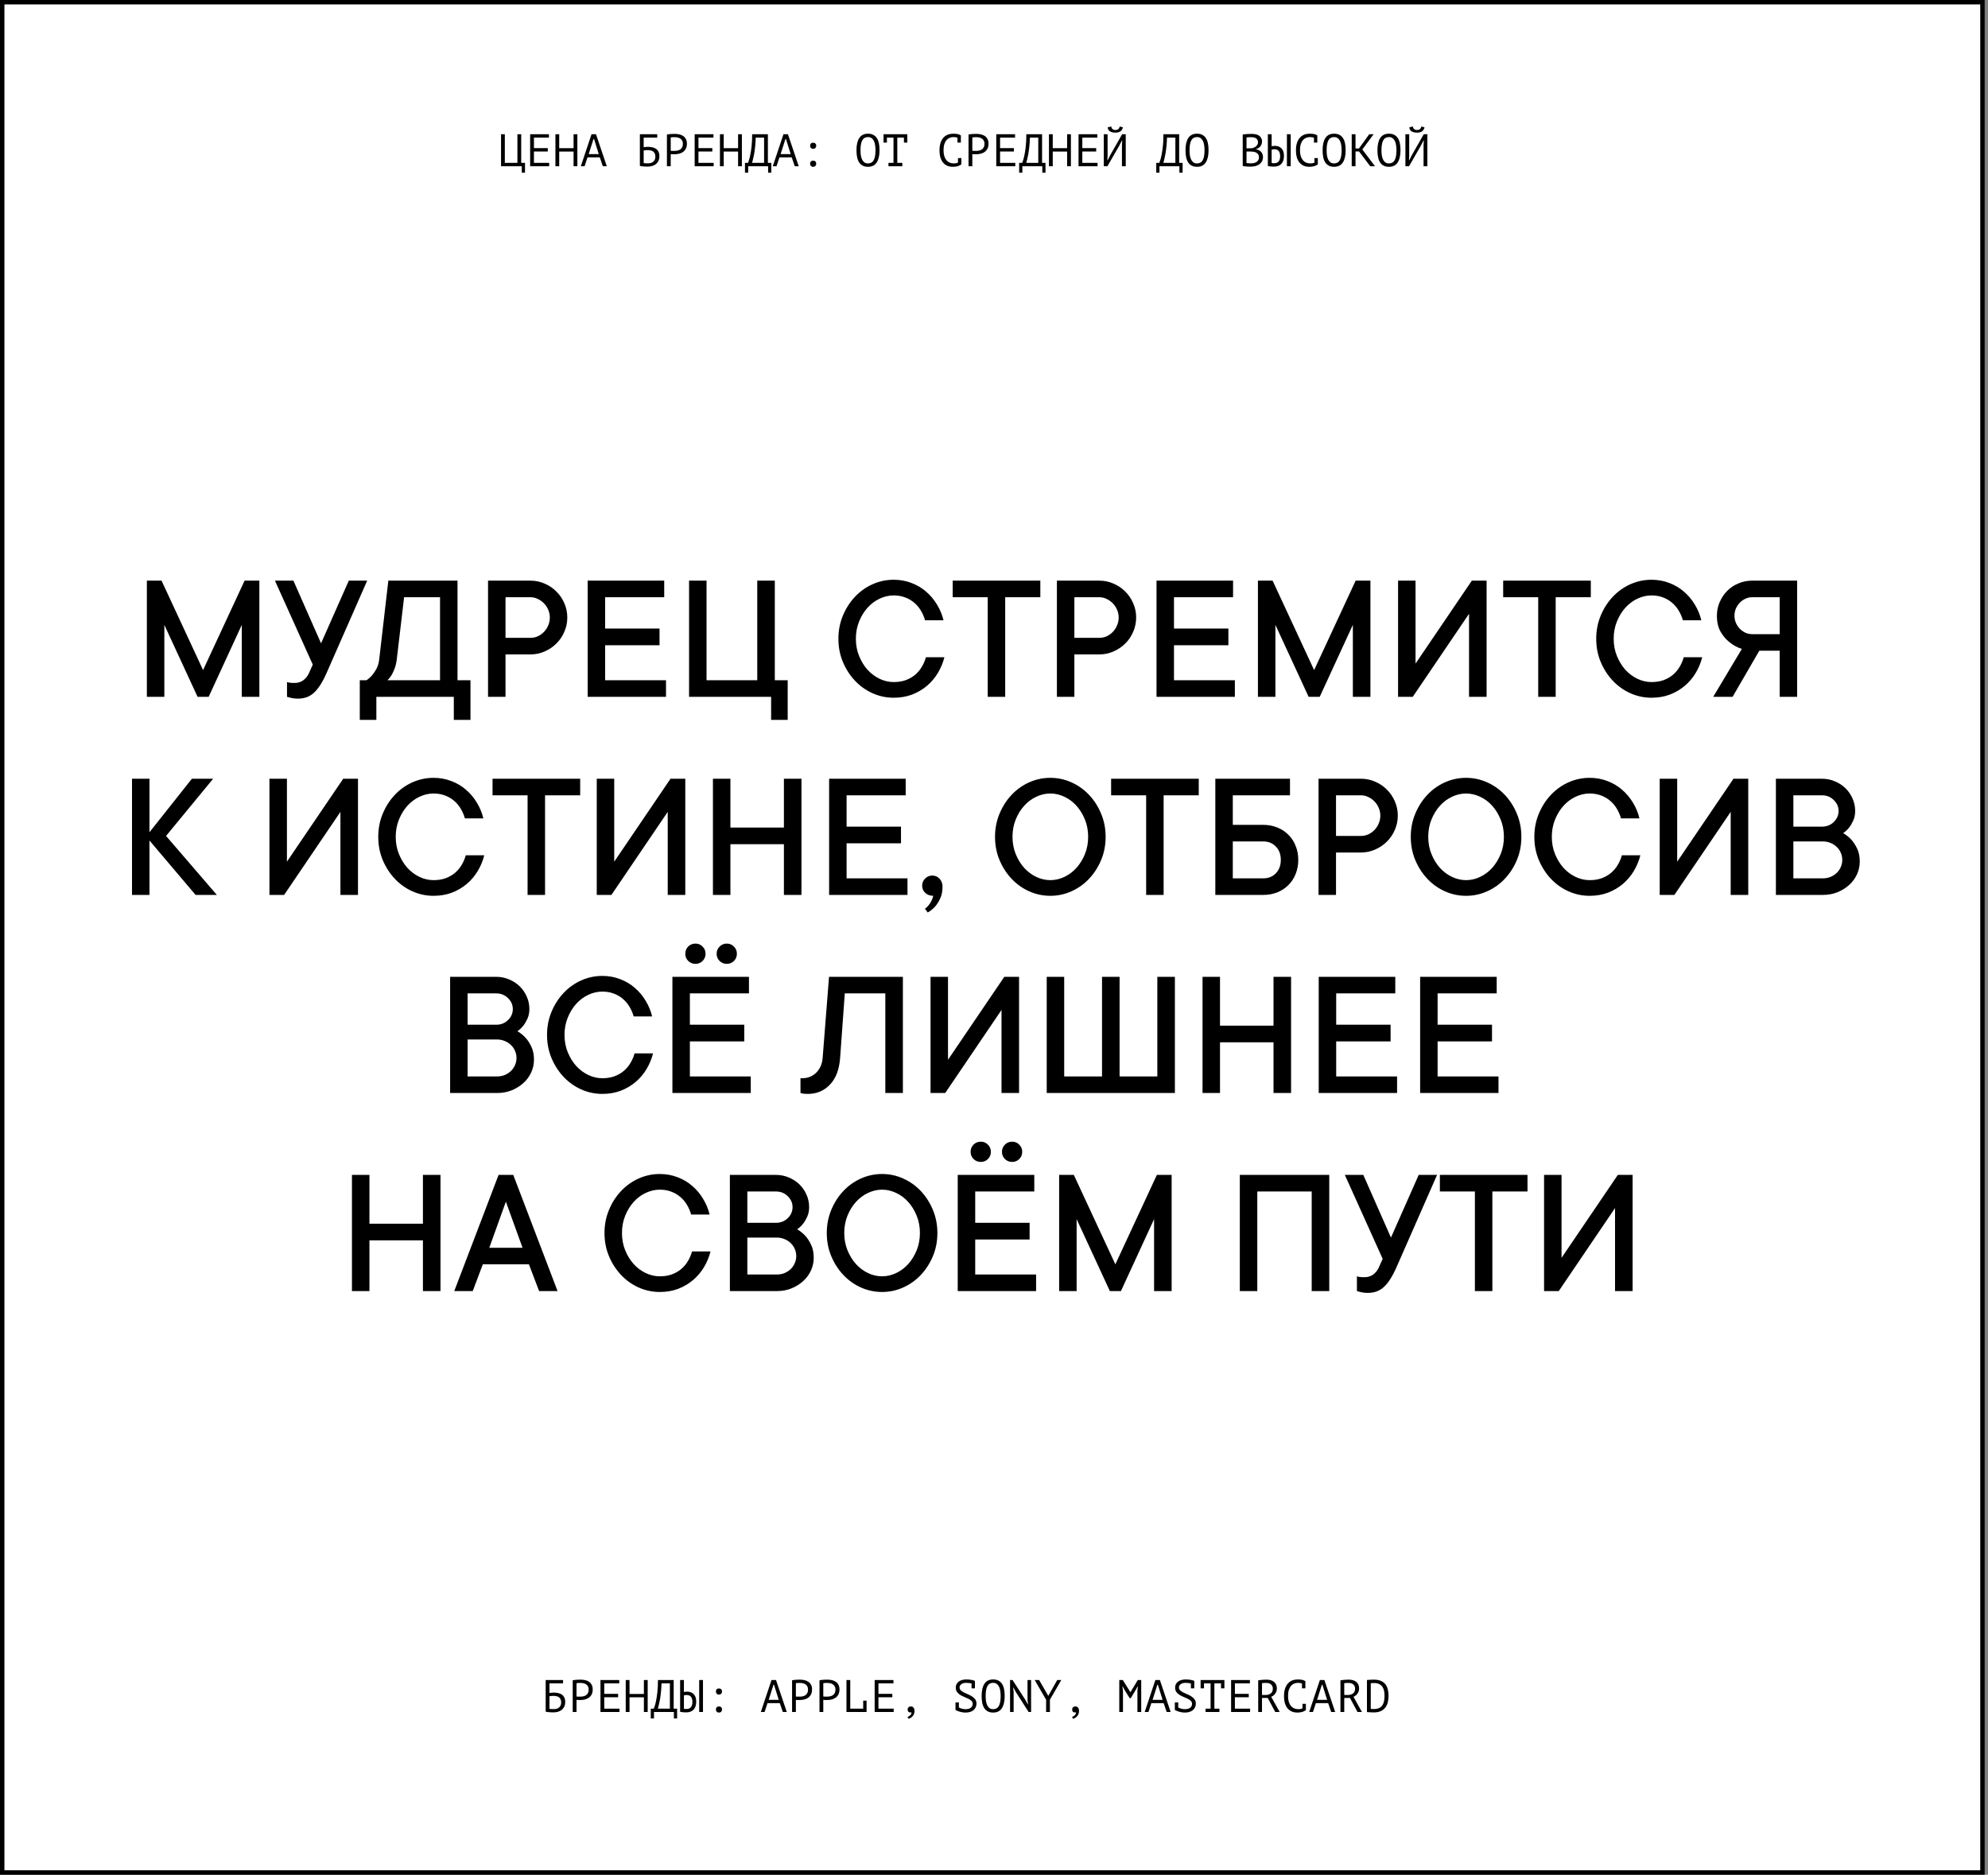 <?xml version="1.0" encoding="UTF-8"?> <svg xmlns="http://www.w3.org/2000/svg" width="562" height="530" viewBox="0 0 562 530" fill="none"><rect x="0" y="0" width="562" height="530" fill="#808080" stroke="none"/><rect x="0.625" y="0.625" width="559.809" height="528.75" fill="white" stroke="black" stroke-width="1.25"></rect><path d="M73.321 164.155V197H68.356V176.656L58.986 197H55.854L46.459 176.656V197H41.52V164.155H45.67L57.407 189.438L69.145 164.155H73.321ZM103.798 164.155L92.341 190.227C91.186 192.841 89.998 194.708 88.776 195.829C87.571 196.949 86.06 197.509 84.244 197.509C83.446 197.509 82.742 197.424 82.13 197.255C81.791 197.187 81.46 197.102 81.138 197V192.824C81.307 192.892 81.511 192.943 81.749 192.977C81.918 193.011 82.13 193.037 82.385 193.053C82.657 193.07 82.937 193.079 83.225 193.079C84.261 193.079 85.126 192.807 85.822 192.264C86.518 191.704 87.036 191.025 87.376 190.227L88.419 187.885L77.726 164.155H82.945L90.762 181.876L98.604 164.155H103.798ZM133.002 192.315V203.518H128.292V197H106.395V203.518H101.71V192.315H103.594C104.189 191.925 104.723 191.449 105.198 190.889C105.623 190.397 106.022 189.811 106.395 189.132C106.786 188.436 107.049 187.579 107.184 186.561L109.782 164.155H129.336V192.315H133.002ZM124.396 168.84H114.237L112.149 186.561C112.014 187.562 111.801 188.42 111.513 189.132C111.241 189.828 110.961 190.414 110.673 190.889C110.333 191.449 109.951 191.925 109.527 192.315H124.396V168.84ZM149.96 164.155C151.385 164.155 152.726 164.435 153.982 164.995C155.256 165.538 156.359 166.285 157.292 167.236C158.243 168.169 158.99 169.273 159.533 170.546C160.093 171.802 160.373 173.143 160.373 174.569C160.373 175.994 160.093 177.344 159.533 178.617C158.99 179.89 158.243 180.993 157.292 181.927C156.359 182.86 155.256 183.607 153.982 184.167C152.726 184.728 151.385 185.008 149.96 185.008H142.907V197H137.967V164.155H149.96ZM149.96 180.323C150.689 180.323 151.377 180.179 152.022 179.89C152.684 179.584 153.27 179.169 153.779 178.642C154.288 178.116 154.687 177.505 154.975 176.809C155.281 176.113 155.434 175.366 155.434 174.569C155.434 173.805 155.281 173.075 154.975 172.379C154.687 171.683 154.288 171.08 153.779 170.571C153.27 170.045 152.684 169.629 152.022 169.323C151.377 169.001 150.689 168.84 149.96 168.84H142.907V180.323H149.96ZM188.279 192.315V197H166.128V164.155H187.77V168.84H171.067V177.7H186.446V182.411H171.067V192.315H188.279ZM222.677 192.315V203.518H217.992V197H194.797V164.155H199.737V192.315H214.071V164.155H219.036V192.315H222.677ZM241.951 180.577C241.951 182.343 242.257 183.972 242.868 185.466C243.479 186.96 244.277 188.258 245.261 189.362C246.263 190.448 247.4 191.297 248.673 191.908C249.963 192.519 251.287 192.824 252.645 192.824C253.901 192.824 255.03 192.646 256.032 192.29C257.05 191.916 257.941 191.407 258.705 190.762C259.469 190.117 260.097 189.37 260.589 188.521C261.098 187.673 261.489 186.765 261.76 185.797H266.98C266.59 187.359 265.979 188.835 265.147 190.227C264.315 191.619 263.28 192.841 262.041 193.894C260.818 194.929 259.418 195.752 257.839 196.363C256.261 196.958 254.529 197.255 252.645 197.255C250.557 197.255 248.563 196.83 246.662 195.982C244.778 195.133 243.123 193.953 241.697 192.442C240.271 190.932 239.134 189.166 238.285 187.146C237.436 185.127 237.012 182.937 237.012 180.577C237.012 178.252 237.436 176.071 238.285 174.034C239.134 171.997 240.271 170.223 241.697 168.712C243.123 167.202 244.778 166.022 246.662 165.173C248.563 164.325 250.557 163.9 252.645 163.9C254.445 163.9 256.125 164.206 257.687 164.817C259.265 165.411 260.649 166.234 261.837 167.287C263.042 168.322 264.06 169.536 264.892 170.928C265.741 172.319 266.352 173.796 266.725 175.358H261.506C261.234 174.39 260.844 173.482 260.335 172.633C259.825 171.768 259.197 171.021 258.45 170.393C257.704 169.748 256.846 169.247 255.879 168.891C254.911 168.517 253.833 168.33 252.645 168.33C251.287 168.33 249.963 168.636 248.673 169.247C247.4 169.841 246.263 170.69 245.261 171.793C244.277 172.88 243.479 174.178 242.868 175.689C242.257 177.183 241.951 178.812 241.951 180.577ZM269.322 164.155H294.096V168.84H284.166V197H279.227V168.84H269.322V164.155ZM310.774 164.155C312.199 164.155 313.54 164.435 314.796 164.995C316.07 165.538 317.173 166.285 318.106 167.236C319.057 168.169 319.804 169.273 320.347 170.546C320.907 171.802 321.187 173.143 321.187 174.569C321.187 175.994 320.907 177.344 320.347 178.617C319.804 179.89 319.057 180.993 318.106 181.927C317.173 182.86 316.07 183.607 314.796 184.167C313.54 184.728 312.199 185.008 310.774 185.008H303.721V197H298.781V164.155H310.774ZM310.774 180.323C311.503 180.323 312.191 180.179 312.836 179.89C313.498 179.584 314.084 179.169 314.593 178.642C315.102 178.116 315.501 177.505 315.789 176.809C316.095 176.113 316.248 175.366 316.248 174.569C316.248 173.805 316.095 173.075 315.789 172.379C315.501 171.683 315.102 171.08 314.593 170.571C314.084 170.045 313.498 169.629 312.836 169.323C312.191 169.001 311.503 168.84 310.774 168.84H303.721V180.323H310.774ZM349.093 192.315V197H326.942V164.155H348.584V168.84H331.881V177.7H347.26V182.411H331.881V192.315H349.093ZM387.412 164.155V197H382.447V176.656L373.078 197H369.946L360.551 176.656V197H355.611V164.155H359.761L371.499 189.438L383.237 164.155H387.412ZM415.292 197V173.525L399.379 197H395.229V164.155H400.168V187.605L416.082 164.155H420.257V197H415.292ZM424.942 164.155H449.716V168.84H439.786V197H434.847V168.84H424.942V164.155ZM456.183 180.577C456.183 182.343 456.489 183.972 457.1 185.466C457.711 186.96 458.509 188.258 459.493 189.362C460.495 190.448 461.632 191.297 462.905 191.908C464.195 192.519 465.519 192.824 466.877 192.824C468.133 192.824 469.262 192.646 470.264 192.29C471.282 191.916 472.173 191.407 472.937 190.762C473.701 190.117 474.329 189.37 474.821 188.521C475.33 187.673 475.721 186.765 475.992 185.797H481.212C480.822 187.359 480.21 188.835 479.379 190.227C478.547 191.619 477.512 192.841 476.272 193.894C475.05 194.929 473.65 195.752 472.071 196.363C470.493 196.958 468.761 197.255 466.877 197.255C464.789 197.255 462.795 196.83 460.894 195.982C459.01 195.133 457.355 193.953 455.929 192.442C454.503 190.932 453.366 189.166 452.517 187.146C451.668 185.127 451.244 182.937 451.244 180.577C451.244 178.252 451.668 176.071 452.517 174.034C453.366 171.997 454.503 170.223 455.929 168.712C457.355 167.202 459.01 166.022 460.894 165.173C462.795 164.325 464.789 163.9 466.877 163.9C468.676 163.9 470.357 164.206 471.919 164.817C473.497 165.411 474.881 166.234 476.069 167.287C477.274 168.322 478.292 169.536 479.124 170.928C479.973 172.319 480.584 173.796 480.957 175.358H475.738C475.466 174.39 475.076 173.482 474.567 172.633C474.057 171.768 473.429 171.021 472.682 170.393C471.936 169.748 471.078 169.247 470.111 168.891C469.143 168.517 468.065 168.33 466.877 168.33C465.519 168.33 464.195 168.636 462.905 169.247C461.632 169.841 460.495 170.69 459.493 171.793C458.509 172.88 457.711 174.178 457.1 175.689C456.489 177.183 456.183 178.812 456.183 180.577ZM489.792 197H484.318L492.415 183.455C491.091 183.03 489.911 182.385 488.876 181.519C487.976 180.824 487.161 179.864 486.432 178.642C485.719 177.42 485.362 175.893 485.362 174.059C485.362 172.701 485.625 171.42 486.151 170.215C486.678 168.992 487.382 167.94 488.265 167.057C489.147 166.158 490.2 165.453 491.422 164.944C492.644 164.418 493.934 164.155 495.292 164.155H508.048V197H503.109V183.964H497.354L489.792 197ZM503.109 168.84H495.292C494.63 168.84 494.002 168.984 493.408 169.273C492.814 169.544 492.288 169.918 491.829 170.393C491.388 170.851 491.023 171.394 490.735 172.022C490.463 172.65 490.327 173.329 490.327 174.059C490.327 174.789 490.463 175.468 490.735 176.096C491.023 176.724 491.388 177.276 491.829 177.751C492.288 178.21 492.814 178.583 493.408 178.872C494.002 179.143 494.63 179.279 495.292 179.279H503.109V168.84ZM55.294 253L42.258 237.621V253H37.319V220.155H42.258V235.279L54.25 220.155H60.259L46.943 236.323L61.303 253H55.294ZM96.236 253V229.525L80.323 253H76.172V220.155H81.112V243.605L97.025 220.155H101.201V253H96.236ZM111.869 236.577C111.869 238.343 112.175 239.972 112.786 241.466C113.397 242.96 114.195 244.258 115.179 245.362C116.181 246.448 117.318 247.297 118.591 247.908C119.881 248.519 121.205 248.824 122.563 248.824C123.819 248.824 124.948 248.646 125.949 248.29C126.968 247.916 127.859 247.407 128.623 246.762C129.387 246.117 130.015 245.37 130.507 244.521C131.016 243.673 131.407 242.765 131.678 241.797H136.898C136.507 243.359 135.896 244.835 135.065 246.227C134.233 247.619 133.197 248.841 131.958 249.894C130.736 250.929 129.336 251.752 127.757 252.363C126.179 252.958 124.447 253.255 122.563 253.255C120.475 253.255 118.481 252.83 116.58 251.982C114.696 251.133 113.041 249.953 111.615 248.442C110.189 246.932 109.052 245.166 108.203 243.146C107.354 241.127 106.93 238.937 106.93 236.577C106.93 234.252 107.354 232.071 108.203 230.034C109.052 227.997 110.189 226.223 111.615 224.712C113.041 223.202 114.696 222.022 116.58 221.173C118.481 220.325 120.475 219.9 122.563 219.9C124.362 219.9 126.043 220.206 127.604 220.817C129.183 221.411 130.566 222.234 131.755 223.287C132.96 224.322 133.978 225.536 134.81 226.928C135.659 228.319 136.27 229.796 136.643 231.358H131.424C131.152 230.39 130.762 229.482 130.252 228.633C129.743 227.768 129.115 227.021 128.368 226.393C127.621 225.748 126.764 225.247 125.797 224.891C124.829 224.517 123.751 224.33 122.563 224.33C121.205 224.33 119.881 224.636 118.591 225.247C117.318 225.841 116.181 226.69 115.179 227.793C114.195 228.88 113.397 230.178 112.786 231.689C112.175 233.183 111.869 234.812 111.869 236.577ZM139.24 220.155H164.014V224.84H154.084V253H149.145V224.84H139.24V220.155ZM188.763 253V229.525L172.849 253H168.699V220.155H173.639V243.605L189.552 220.155H193.728V253H188.763ZM226.573 220.155V253H221.608V238.665H206.484V253H201.544V220.155H206.484V233.955H221.608V220.155H226.573ZM256.541 248.315V253H234.389V220.155H256.032V224.84H239.329V233.7H254.708V238.411H239.329V248.315H256.541ZM263.568 247.526C264.366 247.526 265.045 247.823 265.605 248.417C266.165 249.011 266.445 249.758 266.445 250.658C266.445 251.982 266.225 253.102 265.783 254.018C265.359 254.935 264.884 255.69 264.357 256.285C263.729 256.98 263.033 257.541 262.27 257.965L261.48 256.921C261.82 256.683 262.151 256.369 262.473 255.979C262.745 255.673 263 255.292 263.237 254.833C263.492 254.375 263.687 253.849 263.823 253.255C262.923 253.255 262.176 252.983 261.582 252.44C260.988 251.88 260.691 251.201 260.691 250.403C260.691 249.605 260.971 248.926 261.531 248.366C262.091 247.806 262.77 247.526 263.568 247.526ZM307.616 236.577C307.616 234.812 307.311 233.183 306.7 231.689C306.089 230.178 305.291 228.88 304.306 227.793C303.322 226.69 302.185 225.841 300.895 225.247C299.605 224.636 298.281 224.33 296.923 224.33C295.565 224.33 294.241 224.636 292.951 225.247C291.678 225.841 290.54 226.69 289.539 227.793C288.554 228.88 287.756 230.17 287.145 231.663C286.534 233.157 286.229 234.795 286.229 236.577C286.229 238.343 286.534 239.972 287.145 241.466C287.756 242.96 288.554 244.258 289.539 245.362C290.54 246.448 291.678 247.297 292.951 247.908C294.241 248.519 295.565 248.824 296.923 248.824C298.281 248.824 299.605 248.519 300.895 247.908C302.185 247.297 303.322 246.448 304.306 245.362C305.291 244.258 306.089 242.96 306.7 241.466C307.311 239.972 307.616 238.343 307.616 236.577ZM312.556 236.577C312.556 238.937 312.132 241.127 311.283 243.146C310.434 245.166 309.297 246.932 307.871 248.442C306.445 249.953 304.782 251.133 302.881 251.982C300.996 252.83 299.01 253.255 296.923 253.255C294.835 253.255 292.84 252.83 290.939 251.982C289.055 251.133 287.4 249.953 285.974 248.442C284.548 246.932 283.411 245.166 282.562 243.146C281.714 241.127 281.289 238.937 281.289 236.577C281.289 234.252 281.714 232.071 282.562 230.034C283.411 227.997 284.548 226.223 285.974 224.712C287.4 223.202 289.055 222.022 290.939 221.173C292.84 220.325 294.835 219.9 296.923 219.9C299.01 219.9 300.996 220.325 302.881 221.173C304.782 222.022 306.445 223.202 307.871 224.712C309.297 226.223 310.434 227.997 311.283 230.034C312.132 232.071 312.556 234.252 312.556 236.577ZM314.109 220.155H338.883V224.84H328.953V253H324.013V224.84H314.109V220.155ZM357.113 233.191C358.539 233.191 359.855 233.437 361.06 233.929C362.282 234.405 363.334 235.092 364.217 235.992C365.117 236.874 365.804 237.927 366.279 239.149C366.772 240.354 367.018 241.67 367.018 243.096C367.018 244.521 366.772 245.845 366.279 247.068C365.804 248.273 365.117 249.325 364.217 250.225C363.334 251.107 362.282 251.795 361.06 252.287C359.855 252.762 358.539 253 357.113 253H343.568V220.155H364.675V224.84H348.507V233.191H357.113ZM348.507 237.876V248.315H357.113C358.573 248.315 359.761 247.84 360.678 246.889C361.611 245.922 362.078 244.657 362.078 243.096C362.078 241.534 361.611 240.278 360.678 239.327C359.761 238.36 358.573 237.876 357.113 237.876H348.507ZM384.739 220.155C386.165 220.155 387.506 220.435 388.762 220.995C390.035 221.538 391.138 222.285 392.072 223.236C393.022 224.169 393.769 225.273 394.312 226.546C394.872 227.802 395.153 229.143 395.153 230.569C395.153 231.994 394.872 233.344 394.312 234.617C393.769 235.89 393.022 236.993 392.072 237.927C391.138 238.86 390.035 239.607 388.762 240.167C387.506 240.728 386.165 241.008 384.739 241.008H377.686V253H372.747V220.155H384.739ZM384.739 236.323C385.469 236.323 386.156 236.179 386.801 235.89C387.463 235.584 388.049 235.169 388.558 234.642C389.067 234.116 389.466 233.505 389.755 232.809C390.06 232.113 390.213 231.366 390.213 230.569C390.213 229.805 390.06 229.075 389.755 228.379C389.466 227.683 389.067 227.08 388.558 226.571C388.049 226.045 387.463 225.629 386.801 225.323C386.156 225.001 385.469 224.84 384.739 224.84H377.686V236.323H384.739ZM425.146 236.577C425.146 234.812 424.841 233.183 424.229 231.689C423.618 230.178 422.821 228.88 421.836 227.793C420.852 226.69 419.714 225.841 418.424 225.247C417.134 224.636 415.81 224.33 414.452 224.33C413.094 224.33 411.77 224.636 410.48 225.247C409.207 225.841 408.07 226.69 407.068 227.793C406.084 228.88 405.286 230.17 404.675 231.663C404.064 233.157 403.759 234.795 403.759 236.577C403.759 238.343 404.064 239.972 404.675 241.466C405.286 242.96 406.084 244.258 407.068 245.362C408.07 246.448 409.207 247.297 410.48 247.908C411.77 248.519 413.094 248.824 414.452 248.824C415.81 248.824 417.134 248.519 418.424 247.908C419.714 247.297 420.852 246.448 421.836 245.362C422.821 244.258 423.618 242.96 424.229 241.466C424.841 239.972 425.146 238.343 425.146 236.577ZM430.086 236.577C430.086 238.937 429.661 241.127 428.812 243.146C427.964 245.166 426.827 246.932 425.401 248.442C423.975 249.953 422.311 251.133 420.41 251.982C418.526 252.83 416.54 253.255 414.452 253.255C412.364 253.255 410.37 252.83 408.469 251.982C406.585 251.133 404.93 249.953 403.504 248.442C402.078 246.932 400.941 245.166 400.092 243.146C399.243 241.127 398.819 238.937 398.819 236.577C398.819 234.252 399.243 232.071 400.092 230.034C400.941 227.997 402.078 226.223 403.504 224.712C404.93 223.202 406.585 222.022 408.469 221.173C410.37 220.325 412.364 219.9 414.452 219.9C416.54 219.9 418.526 220.325 420.41 221.173C422.311 222.022 423.975 223.202 425.401 224.712C426.827 226.223 427.964 227.997 428.812 230.034C429.661 232.071 430.086 234.252 430.086 236.577ZM438.691 236.577C438.691 238.343 438.997 239.972 439.608 241.466C440.219 242.96 441.017 244.258 442.001 245.362C443.003 246.448 444.14 247.297 445.413 247.908C446.703 248.519 448.027 248.824 449.385 248.824C450.641 248.824 451.77 248.646 452.772 248.29C453.79 247.916 454.681 247.407 455.445 246.762C456.209 246.117 456.837 245.37 457.329 244.521C457.838 243.673 458.229 242.765 458.5 241.797H463.72C463.33 243.359 462.719 244.835 461.887 246.227C461.055 247.619 460.02 248.841 458.781 249.894C457.558 250.929 456.158 251.752 454.579 252.363C453.001 252.958 451.269 253.255 449.385 253.255C447.297 253.255 445.303 252.83 443.402 251.982C441.518 251.133 439.863 249.953 438.437 248.442C437.011 246.932 435.874 245.166 435.025 243.146C434.176 241.127 433.752 238.937 433.752 236.577C433.752 234.252 434.176 232.071 435.025 230.034C435.874 227.997 437.011 226.223 438.437 224.712C439.863 223.202 441.518 222.022 443.402 221.173C445.303 220.325 447.297 219.9 449.385 219.9C451.185 219.9 452.865 220.206 454.427 220.817C456.005 221.411 457.389 222.234 458.577 223.287C459.782 224.322 460.8 225.536 461.632 226.928C462.481 228.319 463.092 229.796 463.465 231.358H458.246C457.974 230.39 457.584 229.482 457.075 228.633C456.565 227.768 455.937 227.021 455.19 226.393C454.444 225.748 453.586 225.247 452.619 224.891C451.651 224.517 450.573 224.33 449.385 224.33C448.027 224.33 446.703 224.636 445.413 225.247C444.14 225.841 443.003 226.69 442.001 227.793C441.017 228.88 440.219 230.178 439.608 231.689C438.997 233.183 438.691 234.812 438.691 236.577ZM489.258 253V229.525L473.344 253H469.194V220.155H474.134V243.605L490.047 220.155H494.223V253H489.258ZM521.059 235.534C521.925 236.026 522.705 236.654 523.401 237.418C523.996 238.08 524.53 238.911 525.005 239.913C525.498 240.914 525.744 242.145 525.744 243.605C525.744 244.861 525.481 246.058 524.955 247.195C524.445 248.315 523.715 249.308 522.765 250.174C521.831 251.023 520.728 251.71 519.455 252.236C518.199 252.745 516.824 253 515.33 253H502.039V220.155H515.076C516.366 220.155 517.579 220.401 518.717 220.893C519.871 221.368 520.872 222.022 521.721 222.854C522.57 223.685 523.232 224.653 523.707 225.756C524.199 226.843 524.445 228.014 524.445 229.27C524.445 230.305 524.259 231.222 523.885 232.02C523.529 232.801 523.147 233.446 522.739 233.955C522.247 234.583 521.687 235.109 521.059 235.534ZM506.979 233.7H515.076C516.4 233.7 517.511 233.259 518.411 232.376C519.311 231.494 519.76 230.458 519.76 229.27C519.76 228.082 519.302 227.046 518.386 226.164C517.486 225.281 516.383 224.84 515.076 224.84H506.979V233.7ZM515.33 248.315C516.094 248.315 516.815 248.179 517.494 247.908C518.173 247.619 518.75 247.246 519.226 246.787C519.718 246.312 520.1 245.76 520.372 245.132C520.66 244.504 520.804 243.825 520.804 243.096C520.804 242.366 520.66 241.687 520.372 241.059C520.1 240.431 519.718 239.887 519.226 239.429C518.75 238.954 518.173 238.58 517.494 238.309C516.815 238.02 516.094 237.876 515.33 237.876H506.979V248.315H515.33ZM146.268 291.534C147.133 292.026 147.914 292.654 148.61 293.418C149.204 294.08 149.739 294.911 150.214 295.913C150.706 296.914 150.953 298.145 150.953 299.605C150.953 300.861 150.689 302.058 150.163 303.195C149.654 304.315 148.924 305.308 147.974 306.174C147.04 307.023 145.937 307.71 144.664 308.236C143.407 308.745 142.033 309 140.539 309H127.248V276.155H140.284C141.574 276.155 142.788 276.401 143.925 276.893C145.079 277.368 146.081 278.022 146.93 278.854C147.778 279.685 148.44 280.653 148.916 281.756C149.408 282.843 149.654 284.014 149.654 285.27C149.654 286.305 149.467 287.222 149.094 288.02C148.737 288.801 148.355 289.446 147.948 289.955C147.456 290.583 146.896 291.109 146.268 291.534ZM132.188 289.7H140.284C141.608 289.7 142.72 289.259 143.62 288.376C144.519 287.494 144.969 286.458 144.969 285.27C144.969 284.082 144.511 283.046 143.594 282.164C142.695 281.281 141.591 280.84 140.284 280.84H132.188V289.7ZM140.539 304.315C141.303 304.315 142.024 304.179 142.703 303.908C143.382 303.619 143.959 303.246 144.434 302.787C144.927 302.312 145.309 301.76 145.58 301.132C145.869 300.504 146.013 299.825 146.013 299.096C146.013 298.366 145.869 297.687 145.58 297.059C145.309 296.431 144.927 295.887 144.434 295.429C143.959 294.954 143.382 294.58 142.703 294.309C142.024 294.02 141.303 293.876 140.539 293.876H132.188V304.315H140.539ZM159.584 292.577C159.584 294.343 159.889 295.972 160.501 297.466C161.112 298.96 161.909 300.258 162.894 301.362C163.895 302.448 165.033 303.297 166.306 303.908C167.596 304.519 168.92 304.824 170.278 304.824C171.534 304.824 172.663 304.646 173.664 304.29C174.683 303.916 175.574 303.407 176.338 302.762C177.101 302.117 177.729 301.37 178.222 300.521C178.731 299.673 179.121 298.765 179.393 297.797H184.612C184.222 299.359 183.611 300.835 182.779 302.227C181.948 303.619 180.912 304.841 179.673 305.894C178.451 306.929 177.05 307.752 175.472 308.363C173.893 308.958 172.162 309.255 170.278 309.255C168.19 309.255 166.195 308.83 164.294 307.982C162.41 307.133 160.755 305.953 159.329 304.442C157.904 302.932 156.766 301.166 155.918 299.146C155.069 297.127 154.644 294.937 154.644 292.577C154.644 290.252 155.069 288.071 155.918 286.034C156.766 283.997 157.904 282.223 159.329 280.712C160.755 279.202 162.41 278.022 164.294 277.173C166.195 276.325 168.19 275.9 170.278 275.9C172.077 275.9 173.757 276.206 175.319 276.817C176.898 277.411 178.281 278.234 179.469 279.287C180.674 280.322 181.693 281.536 182.525 282.928C183.373 284.319 183.984 285.796 184.358 287.358H179.138C178.867 286.39 178.476 285.482 177.967 284.633C177.458 283.768 176.83 283.021 176.083 282.393C175.336 281.748 174.479 281.247 173.511 280.891C172.544 280.517 171.466 280.33 170.278 280.33C168.92 280.33 167.596 280.636 166.306 281.247C165.033 281.841 163.895 282.69 162.894 283.793C161.909 284.88 161.112 286.178 160.501 287.689C159.889 289.183 159.584 290.812 159.584 292.577ZM212.238 304.315V309H190.087V276.155H211.729V280.84H195.026V289.7H210.405V294.411H195.026V304.315H212.238ZM199.456 269.637C199.456 270.435 199.176 271.113 198.616 271.674C198.073 272.217 197.403 272.488 196.605 272.488C195.807 272.488 195.128 272.217 194.568 271.674C194.008 271.113 193.728 270.435 193.728 269.637C193.728 268.839 193.999 268.16 194.542 267.6C195.103 267.04 195.79 266.76 196.605 266.76C197.403 266.76 198.073 267.04 198.616 267.6C199.176 268.16 199.456 268.839 199.456 269.637ZM208.317 269.637C208.317 270.435 208.037 271.113 207.477 271.674C206.934 272.217 206.263 272.488 205.465 272.488C204.668 272.488 203.989 272.217 203.428 271.674C202.868 271.113 202.588 270.435 202.588 269.637C202.588 268.839 202.868 268.16 203.428 267.6C203.989 267.04 204.668 266.76 205.465 266.76C206.263 266.76 206.934 267.04 207.477 267.6C208.037 268.16 208.317 268.839 208.317 269.637ZM255.242 276.155V309H250.277V280.84H238.82L237.496 299.096C237.258 302.372 236.299 304.884 234.619 306.632C232.955 308.38 230.876 309.255 228.381 309.255C228.075 309.255 227.786 309.246 227.515 309.229C227.26 309.212 227.048 309.187 226.878 309.153C226.675 309.119 226.479 309.068 226.293 309V304.824H226.802C228.364 304.824 229.679 304.298 230.748 303.246C231.818 302.176 232.42 300.793 232.556 299.096L234.364 276.155H255.242ZM283.123 309V285.525L267.209 309H263.059V276.155H267.998V299.605L283.912 276.155H288.087V309H283.123ZM332.136 276.155V309H295.904V276.155H300.844V304.315H311.537V276.155H316.502V304.315H327.171V276.155H332.136ZM364.981 276.155V309H360.016V294.665H344.892V309H339.952V276.155H344.892V289.955H360.016V276.155H364.981ZM394.949 304.315V309H372.797V276.155H394.44V280.84H377.737V289.7H393.116V294.411H377.737V304.315H394.949ZM423.618 304.315V309H401.467V276.155H423.109V280.84H406.406V289.7H421.785V294.411H406.406V304.315H423.618ZM124.524 332.155V365H119.559V350.665H104.435V365H99.495V332.155H104.435V345.955H119.559V332.155H124.524ZM133.639 365H128.419L140.946 332.155H145.096L157.623 365H152.404L149.527 357.438H136.491L133.639 365ZM147.719 352.753L143.009 339.717L138.324 352.753H147.719ZM175.828 348.577C175.828 350.343 176.134 351.972 176.745 353.466C177.356 354.96 178.154 356.258 179.138 357.362C180.14 358.448 181.277 359.297 182.55 359.908C183.84 360.519 185.164 360.824 186.522 360.824C187.778 360.824 188.907 360.646 189.908 360.29C190.927 359.916 191.818 359.407 192.582 358.762C193.346 358.117 193.974 357.37 194.466 356.521C194.975 355.673 195.366 354.765 195.637 353.797H200.857C200.466 355.359 199.855 356.835 199.024 358.227C198.192 359.619 197.156 360.841 195.917 361.894C194.695 362.929 193.295 363.752 191.716 364.363C190.138 364.958 188.406 365.255 186.522 365.255C184.434 365.255 182.44 364.83 180.539 363.982C178.655 363.133 177 361.953 175.574 360.442C174.148 358.932 173.011 357.166 172.162 355.146C171.313 353.127 170.889 350.937 170.889 348.577C170.889 346.252 171.313 344.071 172.162 342.034C173.011 339.997 174.148 338.223 175.574 336.712C177 335.202 178.655 334.022 180.539 333.173C182.44 332.325 184.434 331.9 186.522 331.9C188.321 331.9 190.002 332.206 191.563 332.817C193.142 333.411 194.525 334.234 195.714 335.287C196.919 336.322 197.937 337.536 198.769 338.928C199.618 340.319 200.229 341.796 200.602 343.358H195.383C195.111 342.39 194.721 341.482 194.211 340.633C193.702 339.768 193.074 339.021 192.327 338.393C191.58 337.748 190.723 337.247 189.756 336.891C188.788 336.517 187.71 336.33 186.522 336.33C185.164 336.33 183.84 336.636 182.55 337.247C181.277 337.841 180.14 338.69 179.138 339.793C178.154 340.88 177.356 342.178 176.745 343.689C176.134 345.183 175.828 346.812 175.828 348.577ZM225.351 347.534C226.216 348.026 226.997 348.654 227.693 349.418C228.287 350.08 228.822 350.911 229.297 351.913C229.789 352.914 230.036 354.145 230.036 355.605C230.036 356.861 229.772 358.058 229.246 359.195C228.737 360.315 228.007 361.308 227.057 362.174C226.123 363.023 225.02 363.71 223.747 364.236C222.491 364.745 221.116 365 219.622 365H206.331V332.155H219.367C220.657 332.155 221.871 332.401 223.008 332.893C224.162 333.368 225.164 334.022 226.013 334.854C226.861 335.685 227.523 336.653 227.999 337.756C228.491 338.843 228.737 340.014 228.737 341.27C228.737 342.305 228.55 343.222 228.177 344.02C227.82 344.801 227.438 345.446 227.031 345.955C226.539 346.583 225.979 347.109 225.351 347.534ZM211.271 345.7H219.367C220.691 345.7 221.803 345.259 222.703 344.376C223.602 343.494 224.052 342.458 224.052 341.27C224.052 340.082 223.594 339.046 222.677 338.164C221.778 337.281 220.674 336.84 219.367 336.84H211.271V345.7ZM219.622 360.315C220.386 360.315 221.107 360.179 221.786 359.908C222.465 359.619 223.042 359.246 223.517 358.787C224.01 358.312 224.392 357.76 224.663 357.132C224.952 356.504 225.096 355.825 225.096 355.096C225.096 354.366 224.952 353.687 224.663 353.059C224.392 352.431 224.01 351.887 223.517 351.429C223.042 350.954 222.465 350.58 221.786 350.309C221.107 350.02 220.386 349.876 219.622 349.876H211.271V360.315H219.622ZM260.055 348.577C260.055 346.812 259.749 345.183 259.138 343.689C258.527 342.178 257.729 340.88 256.745 339.793C255.76 338.69 254.623 337.841 253.333 337.247C252.043 336.636 250.719 336.33 249.361 336.33C248.003 336.33 246.679 336.636 245.389 337.247C244.116 337.841 242.978 338.69 241.977 339.793C240.992 340.88 240.195 342.17 239.584 343.663C238.973 345.157 238.667 346.795 238.667 348.577C238.667 350.343 238.973 351.972 239.584 353.466C240.195 354.96 240.992 356.258 241.977 357.362C242.978 358.448 244.116 359.297 245.389 359.908C246.679 360.519 248.003 360.824 249.361 360.824C250.719 360.824 252.043 360.519 253.333 359.908C254.623 359.297 255.76 358.448 256.745 357.362C257.729 356.258 258.527 354.96 259.138 353.466C259.749 351.972 260.055 350.343 260.055 348.577ZM264.994 348.577C264.994 350.937 264.57 353.127 263.721 355.146C262.872 357.166 261.735 358.932 260.309 360.442C258.883 361.953 257.22 363.133 255.319 363.982C253.435 364.83 251.449 365.255 249.361 365.255C247.273 365.255 245.278 364.83 243.377 363.982C241.493 363.133 239.838 361.953 238.412 360.442C236.987 358.932 235.849 357.166 235.001 355.146C234.152 353.127 233.727 350.937 233.727 348.577C233.727 346.252 234.152 344.071 235.001 342.034C235.849 339.997 236.987 338.223 238.412 336.712C239.838 335.202 241.493 334.022 243.377 333.173C245.278 332.325 247.273 331.9 249.361 331.9C251.449 331.9 253.435 332.325 255.319 333.173C257.22 334.022 258.883 335.202 260.309 336.712C261.735 338.223 262.872 339.997 263.721 342.034C264.57 344.071 264.994 346.252 264.994 348.577ZM292.9 360.315V365H270.748V332.155H292.39V336.84H275.688V345.7H291.066V350.411H275.688V360.315H292.9ZM280.118 325.637C280.118 326.435 279.838 327.113 279.278 327.674C278.735 328.217 278.064 328.488 277.266 328.488C276.469 328.488 275.79 328.217 275.229 327.674C274.669 327.113 274.389 326.435 274.389 325.637C274.389 324.839 274.661 324.16 275.204 323.6C275.764 323.04 276.452 322.76 277.266 322.76C278.064 322.76 278.735 323.04 279.278 323.6C279.838 324.16 280.118 324.839 280.118 325.637ZM288.979 325.637C288.979 326.435 288.699 327.113 288.138 327.674C287.595 328.217 286.925 328.488 286.127 328.488C285.329 328.488 284.65 328.217 284.09 327.674C283.53 327.113 283.25 326.435 283.25 325.637C283.25 324.839 283.53 324.16 284.09 323.6C284.65 323.04 285.329 322.76 286.127 322.76C286.925 322.76 287.595 323.04 288.138 323.6C288.699 324.16 288.979 324.839 288.979 325.637ZM331.219 332.155V365H326.254V344.656L316.884 365H313.753L304.357 344.656V365H299.418V332.155H303.568L315.306 357.438L327.043 332.155H331.219ZM375.776 332.155V365H370.811V336.84H355.433V365H350.493V332.155H375.776ZM406.254 332.155L394.796 358.227C393.642 360.841 392.454 362.708 391.232 363.829C390.026 364.949 388.516 365.509 386.699 365.509C385.902 365.509 385.197 365.424 384.586 365.255C384.247 365.187 383.916 365.102 383.593 365V360.824C383.763 360.892 383.967 360.943 384.204 360.977C384.374 361.011 384.586 361.037 384.841 361.053C385.112 361.07 385.392 361.079 385.681 361.079C386.716 361.079 387.582 360.807 388.278 360.264C388.974 359.704 389.492 359.025 389.831 358.227L390.875 355.885L380.181 332.155H385.401L393.218 349.876L401.06 332.155H406.254ZM407.043 332.155H431.817V336.84H421.887V365H416.947V336.84H407.043V332.155ZM456.565 365V341.525L440.652 365H436.502V332.155H441.441V355.605L457.355 332.155H461.53V365H456.565Z" fill="black"></path><path d="M148.415 48.823H147.51V47H141.642V37.951H142.714V46.043H146.269V37.951H147.342V46.043H148.415V48.823ZM149.871 37.951H155.184V38.908H150.944V41.868H154.861V42.825H150.944V46.043H155.249V47H149.871V37.951ZM162.147 42.85H158.088V47H157.015V37.951H158.088V41.894H162.147V37.951H163.22V47H162.147V42.85ZM169.562 44.492L166.085 44.492L165.257 47H164.197L167.222 37.951H168.489L171.54 47H170.415L169.562 44.492ZM166.421 43.561H169.265L167.933 39.308H167.778L166.421 43.561ZM180.889 37.951H185.801V38.908H181.962V41.622C182.108 41.596 182.289 41.571 182.505 41.545C182.72 41.519 182.927 41.506 183.125 41.506C183.565 41.506 183.983 41.549 184.379 41.635C184.776 41.713 185.125 41.851 185.426 42.049C185.728 42.247 185.965 42.519 186.137 42.863C186.318 43.199 186.409 43.626 186.409 44.143C186.409 44.66 186.318 45.108 186.137 45.487C185.956 45.858 185.715 46.164 185.413 46.405C185.112 46.638 184.759 46.815 184.353 46.935C183.957 47.047 183.539 47.103 183.1 47.103C182.953 47.103 182.785 47.099 182.595 47.09C182.414 47.09 182.22 47.082 182.014 47.065C181.815 47.047 181.617 47.026 181.419 47C181.229 46.983 181.053 46.953 180.889 46.91V37.951ZM183.229 46.173C183.505 46.173 183.767 46.138 184.017 46.069C184.267 45.992 184.483 45.875 184.664 45.72C184.853 45.565 185 45.371 185.103 45.139C185.215 44.906 185.271 44.634 185.271 44.324C185.271 43.928 185.207 43.605 185.077 43.355C184.957 43.105 184.793 42.915 184.586 42.786C184.379 42.648 184.138 42.557 183.862 42.514C183.595 42.463 183.315 42.437 183.022 42.437C182.944 42.437 182.854 42.441 182.751 42.45C182.647 42.458 182.544 42.467 182.44 42.475C182.337 42.484 182.242 42.497 182.156 42.514C182.07 42.523 182.005 42.532 181.962 42.54V46.095C182.022 46.112 182.1 46.125 182.195 46.134C182.298 46.142 182.406 46.151 182.518 46.16C182.638 46.168 182.759 46.173 182.88 46.173C183 46.173 183.117 46.173 183.229 46.173ZM188.537 38.041C188.864 37.964 189.218 37.912 189.597 37.886C189.976 37.861 190.351 37.848 190.722 37.848C191.118 37.848 191.519 37.886 191.924 37.964C192.337 38.041 192.712 38.184 193.048 38.391C193.385 38.597 193.656 38.882 193.863 39.244C194.078 39.606 194.186 40.067 194.186 40.627C194.186 41.178 194.087 41.644 193.889 42.023C193.69 42.402 193.428 42.712 193.1 42.954C192.773 43.187 192.398 43.355 191.975 43.458C191.553 43.561 191.118 43.613 190.67 43.613C190.627 43.613 190.553 43.613 190.45 43.613C190.355 43.613 190.252 43.613 190.14 43.613C190.036 43.605 189.933 43.596 189.83 43.587C189.726 43.579 189.653 43.57 189.61 43.561V47H188.537V38.041ZM190.747 38.778C190.523 38.778 190.308 38.783 190.101 38.791C189.894 38.8 189.73 38.821 189.61 38.856V42.605C189.653 42.622 189.722 42.635 189.817 42.644C189.911 42.644 190.011 42.648 190.114 42.657C190.217 42.657 190.316 42.657 190.411 42.657C190.506 42.657 190.575 42.657 190.618 42.657C190.911 42.657 191.2 42.631 191.484 42.579C191.777 42.519 192.04 42.415 192.273 42.269C192.505 42.122 192.691 41.915 192.829 41.648C192.975 41.381 193.048 41.041 193.048 40.627C193.048 40.274 192.979 39.981 192.842 39.748C192.712 39.507 192.536 39.317 192.312 39.179C192.096 39.033 191.85 38.929 191.575 38.869C191.299 38.809 191.023 38.778 190.747 38.778ZM196.379 37.951H201.692V38.908H197.452V41.868H201.368V42.825H197.452V46.043L201.756 46.043V47L196.379 47V37.951ZM208.654 42.85H204.595V47H203.522V37.951H204.595V41.894H208.654V37.951H209.727V47H208.654V42.85ZM218.047 48.823H217.142V47H211.506V48.823H210.601V46.043H211.467C211.502 45.94 211.579 45.712 211.7 45.358C211.829 45.005 211.959 44.505 212.088 43.859C212.226 43.212 212.351 42.402 212.463 41.428C212.575 40.455 212.631 39.295 212.631 37.951H217.078V46.043H218.047V48.823ZM216.005 46.043V38.908H213.639C213.613 39.856 213.557 40.709 213.471 41.467C213.394 42.226 213.303 42.898 213.2 43.484C213.096 44.07 212.988 44.574 212.876 44.996C212.773 45.419 212.683 45.768 212.605 46.043H216.005ZM223.821 44.492H220.343L219.516 47H218.456L221.481 37.951H222.748L225.799 47H224.674L223.821 44.492ZM220.679 43.561H223.523L222.192 39.308H222.037L220.679 43.561ZM229.012 41.209C229.012 40.933 229.09 40.722 229.245 40.575C229.4 40.42 229.607 40.343 229.866 40.343C230.141 40.343 230.357 40.42 230.512 40.575C230.667 40.722 230.745 40.933 230.745 41.209C230.745 41.459 230.667 41.665 230.512 41.829C230.357 41.993 230.141 42.075 229.866 42.075C229.607 42.075 229.4 41.993 229.245 41.829C229.09 41.665 229.012 41.459 229.012 41.209ZM229.012 46.289C229.012 46.013 229.09 45.802 229.245 45.656C229.4 45.5 229.607 45.423 229.866 45.423C230.141 45.423 230.357 45.5 230.512 45.656C230.667 45.802 230.745 46.013 230.745 46.289C230.745 46.539 230.667 46.746 230.512 46.91C230.357 47.073 230.141 47.155 229.866 47.155C229.607 47.155 229.4 47.073 229.245 46.91C229.09 46.746 229.012 46.539 229.012 46.289ZM242.123 42.475C242.123 40.976 242.386 39.821 242.912 39.011C243.446 38.201 244.265 37.796 245.368 37.796C245.971 37.796 246.48 37.908 246.893 38.132C247.316 38.356 247.656 38.675 247.915 39.089C248.173 39.494 248.359 39.985 248.471 40.562C248.583 41.131 248.639 41.769 248.639 42.475C248.639 43.975 248.371 45.13 247.837 45.94C247.311 46.75 246.488 47.155 245.368 47.155C244.773 47.155 244.269 47.043 243.856 46.819C243.442 46.595 243.106 46.28 242.847 45.875C242.589 45.462 242.403 44.97 242.291 44.402C242.179 43.824 242.123 43.182 242.123 42.475ZM243.261 42.475C243.261 42.975 243.291 43.449 243.351 43.898C243.42 44.346 243.537 44.742 243.7 45.087C243.864 45.423 244.08 45.694 244.347 45.901C244.614 46.099 244.954 46.199 245.368 46.199C246.109 46.199 246.648 45.897 246.984 45.294C247.329 44.69 247.501 43.751 247.501 42.475C247.501 41.984 247.467 41.515 247.398 41.066C247.337 40.61 247.225 40.213 247.062 39.877C246.898 39.532 246.678 39.261 246.402 39.063C246.126 38.856 245.782 38.752 245.368 38.752C244.636 38.752 244.101 39.058 243.765 39.67C243.429 40.274 243.261 41.209 243.261 42.475ZM249.771 37.951L256.493 37.951V40.317H255.537V38.908H253.662V46.043H255.084V47H251.167V46.043H252.589V38.908L250.728 38.908V40.317H249.771V37.951ZM270.677 38.934C270.531 38.873 270.367 38.83 270.186 38.804C270.014 38.77 269.802 38.752 269.553 38.752C269.199 38.752 268.85 38.817 268.505 38.946C268.169 39.076 267.868 39.287 267.601 39.58C267.342 39.873 267.131 40.256 266.967 40.73C266.812 41.204 266.734 41.786 266.734 42.475C266.734 43.096 266.803 43.639 266.941 44.104C267.088 44.57 267.286 44.958 267.536 45.268C267.794 45.578 268.1 45.811 268.454 45.966C268.816 46.121 269.216 46.199 269.656 46.199C269.88 46.199 270.087 46.181 270.276 46.147C270.475 46.104 270.656 46.048 270.819 45.979V44.686H271.776V46.431L271.789 46.457C271.53 46.655 271.203 46.823 270.806 46.961C270.41 47.09 269.927 47.155 269.359 47.155C268.816 47.155 268.312 47.065 267.846 46.884C267.389 46.694 266.993 46.41 266.657 46.031C266.321 45.651 266.058 45.169 265.868 44.583C265.687 43.988 265.597 43.286 265.597 42.475C265.597 41.631 265.7 40.916 265.907 40.33C266.114 39.735 266.394 39.252 266.747 38.882C267.101 38.502 267.51 38.227 267.975 38.054C268.449 37.882 268.954 37.796 269.488 37.796C269.781 37.796 270.035 37.809 270.251 37.835C270.466 37.852 270.656 37.882 270.819 37.925C270.983 37.96 271.125 38.007 271.246 38.067C271.375 38.128 271.5 38.197 271.621 38.274H271.634V40.317H270.677V38.934ZM273.801 38.041C274.128 37.964 274.481 37.912 274.861 37.886C275.24 37.861 275.615 37.848 275.985 37.848C276.382 37.848 276.782 37.886 277.187 37.964C277.601 38.041 277.976 38.184 278.312 38.391C278.648 38.597 278.92 38.882 279.127 39.244C279.342 39.606 279.45 40.067 279.45 40.627C279.45 41.178 279.351 41.644 279.152 42.023C278.954 42.402 278.691 42.712 278.364 42.954C278.036 43.187 277.661 43.355 277.239 43.458C276.817 43.561 276.382 43.613 275.934 43.613C275.89 43.613 275.817 43.613 275.714 43.613C275.619 43.613 275.516 43.613 275.403 43.613C275.3 43.605 275.197 43.596 275.093 43.587C274.99 43.579 274.917 43.57 274.873 43.561V47H273.801V38.041ZM276.011 38.778C275.787 38.778 275.572 38.783 275.365 38.791C275.158 38.8 274.994 38.821 274.873 38.856V42.605C274.917 42.622 274.986 42.635 275.08 42.644C275.175 42.644 275.274 42.648 275.378 42.657C275.481 42.657 275.58 42.657 275.675 42.657C275.77 42.657 275.839 42.657 275.882 42.657C276.175 42.657 276.464 42.631 276.748 42.579C277.041 42.519 277.304 42.415 277.536 42.269C277.769 42.122 277.954 41.915 278.092 41.648C278.239 41.381 278.312 41.041 278.312 40.627C278.312 40.274 278.243 39.981 278.105 39.748C277.976 39.507 277.799 39.317 277.575 39.179C277.36 39.033 277.114 38.929 276.838 38.869C276.563 38.809 276.287 38.778 276.011 38.778ZM281.642 37.951H286.955V38.908H282.715V41.868H286.632V42.825H282.715V46.043H287.02V47H281.642V37.951ZM295.56 48.823H294.655V47L289.019 47V48.823H288.114V46.043H288.98C289.014 45.94 289.092 45.712 289.213 45.358C289.342 45.005 289.471 44.505 289.6 43.859C289.738 43.212 289.863 42.402 289.975 41.428C290.087 40.455 290.143 39.295 290.143 37.951L294.59 37.951V46.043H295.56V48.823ZM293.517 46.043V38.908H291.152C291.126 39.856 291.07 40.709 290.984 41.467C290.906 42.226 290.815 42.898 290.712 43.484C290.609 44.07 290.501 44.574 290.389 44.996C290.285 45.419 290.195 45.768 290.117 46.043H293.517ZM301.669 42.85H297.61V47H296.537V37.951H297.61V41.894H301.669V37.951H302.742V47H301.669V42.85ZM304.896 37.951H310.209V38.908H305.969V41.868H309.886V42.825H305.969V46.043H310.274V47H304.896V37.951ZM317.172 41.002L317.249 39.709H317.172L316.422 41.157L313.061 47H312.04V37.951H313.113V44.027L313.048 45.306H313.126L313.862 43.859L317.223 37.951H318.245V47H317.172V41.002ZM314.147 35.753C314.181 36.072 314.302 36.318 314.509 36.49C314.716 36.663 314.991 36.749 315.336 36.749C315.681 36.749 315.952 36.663 316.151 36.49C316.357 36.318 316.482 36.077 316.525 35.766L317.443 35.986C317.348 36.451 317.129 36.822 316.784 37.098C316.448 37.365 315.961 37.498 315.323 37.498C314.711 37.498 314.207 37.382 313.811 37.15C313.423 36.908 313.194 36.529 313.126 36.012L314.147 35.753ZM334.316 48.823H333.411V47H327.775V48.823H326.87V46.043H327.736C327.771 45.94 327.848 45.712 327.969 45.358C328.098 45.005 328.227 44.505 328.357 43.859C328.494 43.212 328.619 42.402 328.731 41.428C328.843 40.455 328.9 39.295 328.9 37.951H333.346V46.043H334.316V48.823ZM332.273 46.043V38.908H329.908C329.882 39.856 329.826 40.709 329.74 41.467C329.662 42.226 329.572 42.898 329.468 43.484C329.365 44.07 329.257 44.574 329.145 44.996C329.042 45.419 328.951 45.768 328.874 46.043H332.273ZM335.138 42.475C335.138 40.976 335.401 39.821 335.927 39.011C336.461 38.201 337.28 37.796 338.383 37.796C338.986 37.796 339.495 37.908 339.908 38.132C340.331 38.356 340.671 38.675 340.93 39.089C341.188 39.494 341.373 39.985 341.486 40.562C341.598 41.131 341.654 41.769 341.654 42.475C341.654 43.975 341.386 45.13 340.852 45.94C340.326 46.75 339.503 47.155 338.383 47.155C337.788 47.155 337.284 47.043 336.871 46.819C336.457 46.595 336.121 46.28 335.862 45.875C335.604 45.462 335.418 44.97 335.306 44.402C335.194 43.824 335.138 43.182 335.138 42.475ZM336.276 42.475C336.276 42.975 336.306 43.449 336.366 43.898C336.435 44.346 336.552 44.742 336.715 45.087C336.879 45.423 337.095 45.694 337.362 45.901C337.629 46.099 337.969 46.199 338.383 46.199C339.124 46.199 339.663 45.897 339.999 45.294C340.344 44.69 340.516 43.751 340.516 42.475C340.516 41.984 340.482 41.515 340.413 41.066C340.352 40.61 340.24 40.213 340.076 39.877C339.913 39.532 339.693 39.261 339.417 39.063C339.141 38.856 338.797 38.752 338.383 38.752C337.65 38.752 337.116 39.058 336.78 39.67C336.444 40.274 336.276 41.209 336.276 42.475ZM356.768 40.019C356.768 40.235 356.734 40.455 356.665 40.679C356.596 40.903 356.492 41.114 356.355 41.312C356.217 41.502 356.04 41.67 355.825 41.816C355.609 41.963 355.355 42.075 355.062 42.152V42.204C355.32 42.247 355.566 42.32 355.799 42.424C356.04 42.527 356.251 42.669 356.432 42.85C356.613 43.031 356.76 43.251 356.872 43.51C356.984 43.768 357.04 44.074 357.04 44.428C357.04 44.893 356.941 45.298 356.742 45.643C356.553 45.979 356.299 46.255 355.98 46.47C355.669 46.685 355.312 46.845 354.907 46.948C354.502 47.052 354.088 47.103 353.666 47.103C353.519 47.103 353.347 47.103 353.149 47.103C352.95 47.103 352.744 47.095 352.528 47.078C352.313 47.069 352.097 47.052 351.882 47.026C351.666 47.009 351.477 46.978 351.313 46.935V38.029C351.632 37.977 352.002 37.934 352.425 37.899C352.847 37.865 353.308 37.848 353.808 37.848C354.144 37.848 354.484 37.878 354.829 37.938C355.183 37.99 355.501 38.097 355.786 38.261C356.07 38.416 356.303 38.636 356.484 38.92C356.673 39.205 356.768 39.571 356.768 40.019ZM353.769 46.173C354.045 46.173 354.312 46.138 354.571 46.069C354.829 46 355.058 45.897 355.256 45.759C355.454 45.621 355.609 45.449 355.721 45.242C355.842 45.035 355.902 44.789 355.902 44.505C355.902 44.152 355.829 43.867 355.682 43.652C355.544 43.436 355.359 43.268 355.126 43.148C354.902 43.027 354.648 42.945 354.364 42.902C354.079 42.859 353.795 42.837 353.511 42.837H352.386V46.082C352.446 46.099 352.532 46.112 352.644 46.121C352.757 46.13 352.877 46.138 353.006 46.147C353.136 46.155 353.269 46.164 353.407 46.173C353.545 46.173 353.666 46.173 353.769 46.173ZM353.058 41.933C353.205 41.933 353.381 41.928 353.588 41.92C353.795 41.911 353.967 41.898 354.105 41.881C354.312 41.812 354.506 41.73 354.687 41.635C354.868 41.532 355.027 41.411 355.165 41.273C355.312 41.135 355.424 40.98 355.501 40.808C355.588 40.636 355.631 40.446 355.631 40.239C355.631 39.955 355.575 39.718 355.463 39.528C355.359 39.339 355.217 39.188 355.036 39.076C354.855 38.964 354.648 38.886 354.415 38.843C354.183 38.8 353.946 38.778 353.705 38.778C353.42 38.778 353.157 38.787 352.916 38.804C352.683 38.813 352.507 38.83 352.386 38.856V41.933H353.058ZM363.808 37.951H364.881V47H363.808V37.951ZM358.418 37.951H359.491V41.351C359.551 41.334 359.659 41.312 359.814 41.286C359.969 41.252 360.146 41.234 360.344 41.234C360.663 41.234 360.977 41.278 361.288 41.364C361.598 41.45 361.878 41.601 362.128 41.816C362.378 42.032 362.58 42.325 362.736 42.695C362.891 43.057 362.968 43.514 362.968 44.066C362.968 44.6 362.899 45.057 362.761 45.436C362.624 45.815 362.43 46.13 362.18 46.38C361.93 46.629 361.628 46.815 361.275 46.935C360.921 47.047 360.534 47.103 360.111 47.103C359.999 47.103 359.87 47.099 359.724 47.09C359.577 47.09 359.426 47.082 359.271 47.065C359.116 47.056 358.961 47.039 358.806 47.013C358.659 46.996 358.53 46.97 358.418 46.935V37.951ZM360.189 46.147C360.439 46.147 360.667 46.112 360.874 46.043C361.089 45.966 361.27 45.849 361.417 45.694C361.572 45.531 361.688 45.324 361.766 45.074C361.852 44.824 361.895 44.518 361.895 44.156C361.895 43.768 361.848 43.449 361.753 43.199C361.667 42.941 361.546 42.738 361.391 42.592C361.245 42.437 361.068 42.333 360.861 42.282C360.663 42.221 360.452 42.191 360.228 42.191C360.081 42.191 359.935 42.204 359.788 42.23C359.642 42.247 359.543 42.273 359.491 42.307V46.056C359.56 46.091 359.659 46.117 359.788 46.134C359.917 46.142 360.051 46.147 360.189 46.147ZM371.443 38.934C371.297 38.873 371.133 38.83 370.952 38.804C370.78 38.77 370.569 38.752 370.319 38.752C369.965 38.752 369.616 38.817 369.272 38.946C368.936 39.076 368.634 39.287 368.367 39.58C368.108 39.873 367.897 40.256 367.733 40.73C367.578 41.204 367.501 41.786 367.501 42.475C367.501 43.096 367.57 43.639 367.707 44.104C367.854 44.57 368.052 44.958 368.302 45.268C368.561 45.578 368.867 45.811 369.22 45.966C369.582 46.121 369.983 46.199 370.422 46.199C370.646 46.199 370.853 46.181 371.043 46.147C371.241 46.104 371.422 46.048 371.586 45.979V44.686H372.542V46.431L372.555 46.457C372.297 46.655 371.969 46.823 371.573 46.961C371.176 47.09 370.694 47.155 370.125 47.155C369.582 47.155 369.078 47.065 368.612 46.884C368.156 46.694 367.759 46.41 367.423 46.031C367.087 45.651 366.824 45.169 366.634 44.583C366.454 43.988 366.363 43.286 366.363 42.475C366.363 41.631 366.466 40.916 366.673 40.33C366.88 39.735 367.16 39.252 367.514 38.882C367.867 38.502 368.276 38.227 368.742 38.054C369.216 37.882 369.72 37.796 370.254 37.796C370.547 37.796 370.801 37.809 371.017 37.835C371.232 37.852 371.422 37.882 371.586 37.925C371.749 37.96 371.892 38.007 372.012 38.067C372.141 38.128 372.266 38.197 372.387 38.274H372.4V40.317H371.443V38.934ZM373.895 42.475C373.895 40.976 374.157 39.821 374.683 39.011C375.217 38.201 376.036 37.796 377.139 37.796C377.742 37.796 378.251 37.908 378.665 38.132C379.087 38.356 379.427 38.675 379.686 39.089C379.944 39.494 380.13 39.985 380.242 40.562C380.354 41.131 380.41 41.769 380.41 42.475C380.41 43.975 380.143 45.13 379.608 45.94C379.083 46.75 378.26 47.155 377.139 47.155C376.545 47.155 376.04 47.043 375.627 46.819C375.213 46.595 374.877 46.28 374.618 45.875C374.36 45.462 374.175 44.97 374.063 44.402C373.951 43.824 373.895 43.182 373.895 42.475ZM375.032 42.475C375.032 42.975 375.062 43.449 375.123 43.898C375.192 44.346 375.308 44.742 375.472 45.087C375.635 45.423 375.851 45.694 376.118 45.901C376.385 46.099 376.726 46.199 377.139 46.199C377.88 46.199 378.419 45.897 378.755 45.294C379.1 44.69 379.272 43.751 379.272 42.475C379.272 41.984 379.238 41.515 379.169 41.066C379.108 40.61 378.996 40.213 378.833 39.877C378.669 39.532 378.449 39.261 378.173 39.063C377.898 38.856 377.553 38.752 377.139 38.752C376.407 38.752 375.872 39.058 375.536 39.67C375.2 40.274 375.032 41.209 375.032 42.475ZM384.192 42.812H383.197V47H382.124V37.951L383.197 37.951V41.984H384.167L387.075 37.951H388.316L385.123 42.256L388.717 47H387.36L384.192 42.812ZM389.397 42.475C389.397 40.976 389.66 39.821 390.186 39.011C390.72 38.201 391.539 37.796 392.642 37.796C393.245 37.796 393.753 37.908 394.167 38.132C394.589 38.356 394.93 38.675 395.188 39.089C395.447 39.494 395.632 39.985 395.744 40.562C395.856 41.131 395.912 41.769 395.912 42.475C395.912 43.975 395.645 45.13 395.111 45.94C394.585 46.75 393.762 47.155 392.642 47.155C392.047 47.155 391.543 47.043 391.129 46.819C390.716 46.595 390.379 46.28 390.121 45.875C389.862 45.462 389.677 44.97 389.565 44.402C389.453 43.824 389.397 43.182 389.397 42.475ZM390.535 42.475C390.535 42.975 390.565 43.449 390.625 43.898C390.694 44.346 390.81 44.742 390.974 45.087C391.138 45.423 391.353 45.694 391.62 45.901C391.888 46.099 392.228 46.199 392.642 46.199C393.383 46.199 393.921 45.897 394.258 45.294C394.602 44.69 394.775 43.751 394.775 42.475C394.775 41.984 394.74 41.515 394.671 41.066C394.611 40.61 394.499 40.213 394.335 39.877C394.171 39.532 393.952 39.261 393.676 39.063C393.4 38.856 393.055 38.752 392.642 38.752C391.909 38.752 391.375 39.058 391.039 39.67C390.703 40.274 390.535 41.209 390.535 42.475ZM402.435 41.002L402.513 39.709H402.435L401.686 41.157L398.325 47H397.303V37.951H398.376V44.027L398.312 45.306H398.389L399.126 43.859L402.487 37.951H403.508V47H402.435V41.002ZM399.41 35.753C399.445 36.072 399.566 36.318 399.772 36.49C399.979 36.663 400.255 36.749 400.6 36.749C400.945 36.749 401.216 36.663 401.414 36.49C401.621 36.318 401.746 36.077 401.789 35.766L402.707 35.986C402.612 36.451 402.392 36.822 402.048 37.098C401.712 37.365 401.225 37.498 400.587 37.498C399.975 37.498 399.471 37.382 399.074 37.15C398.687 36.908 398.458 36.529 398.389 36.012L399.41 35.753Z" fill="black"></path><path d="M154.26 474.951H159.172V475.908H155.333V478.622C155.479 478.596 155.66 478.571 155.876 478.545C156.091 478.519 156.298 478.506 156.496 478.506C156.936 478.506 157.354 478.549 157.75 478.635C158.146 478.713 158.495 478.851 158.797 479.049C159.099 479.247 159.336 479.519 159.508 479.863C159.689 480.199 159.78 480.626 159.78 481.143C159.78 481.66 159.689 482.108 159.508 482.488C159.327 482.858 159.086 483.164 158.784 483.405C158.483 483.638 158.129 483.815 157.724 483.935C157.328 484.047 156.91 484.103 156.47 484.103C156.324 484.103 156.156 484.099 155.966 484.09C155.785 484.09 155.591 484.082 155.384 484.065C155.186 484.047 154.988 484.026 154.79 484C154.6 483.983 154.423 483.953 154.26 483.91V474.951ZM156.599 483.173C156.875 483.173 157.138 483.138 157.388 483.069C157.638 482.992 157.853 482.875 158.034 482.72C158.224 482.565 158.37 482.371 158.474 482.138C158.586 481.906 158.642 481.634 158.642 481.324C158.642 480.928 158.577 480.604 158.448 480.355C158.327 480.105 158.164 479.915 157.957 479.786C157.75 479.648 157.509 479.557 157.233 479.514C156.966 479.463 156.686 479.437 156.393 479.437C156.315 479.437 156.225 479.441 156.121 479.45C156.018 479.458 155.914 479.467 155.811 479.475C155.707 479.484 155.613 479.497 155.527 479.514C155.44 479.523 155.376 479.532 155.333 479.54V483.095C155.393 483.112 155.47 483.125 155.565 483.134C155.669 483.142 155.776 483.151 155.888 483.16C156.009 483.168 156.13 483.173 156.25 483.173C156.371 483.173 156.487 483.173 156.599 483.173ZM161.907 475.041C162.235 474.964 162.588 474.912 162.967 474.886C163.347 474.86 163.722 474.848 164.092 474.848C164.489 474.848 164.889 474.886 165.294 474.964C165.708 475.041 166.083 475.184 166.419 475.391C166.755 475.597 167.027 475.882 167.233 476.244C167.449 476.606 167.557 477.067 167.557 477.627C167.557 478.178 167.458 478.644 167.259 479.023C167.061 479.402 166.798 479.712 166.471 479.954C166.143 480.186 165.768 480.355 165.346 480.458C164.924 480.561 164.489 480.613 164.04 480.613C163.997 480.613 163.924 480.613 163.821 480.613C163.726 480.613 163.622 480.613 163.51 480.613C163.407 480.604 163.304 480.596 163.2 480.587C163.097 480.579 163.024 480.57 162.98 480.561V484H161.907V475.041ZM164.118 475.778C163.894 475.778 163.678 475.783 163.472 475.791C163.265 475.8 163.101 475.821 162.98 475.856V479.605C163.024 479.622 163.092 479.635 163.187 479.644C163.282 479.644 163.381 479.648 163.485 479.656C163.588 479.656 163.687 479.656 163.782 479.656C163.877 479.656 163.946 479.656 163.989 479.656C164.282 479.656 164.57 479.631 164.855 479.579C165.148 479.519 165.411 479.415 165.643 479.269C165.876 479.122 166.061 478.915 166.199 478.648C166.346 478.381 166.419 478.041 166.419 477.627C166.419 477.274 166.35 476.981 166.212 476.748C166.083 476.507 165.906 476.317 165.682 476.179C165.467 476.033 165.221 475.929 164.945 475.869C164.67 475.808 164.394 475.778 164.118 475.778ZM169.749 474.951H175.062V475.908H170.822V478.868H174.739V479.825H170.822V483.043H175.127V484H169.749V474.951ZM182.025 479.85H177.966V484H176.893V474.951H177.966V478.894H182.025V474.951H183.098V484H182.025V479.85ZM191.418 485.823H190.513V484H184.877V485.823H183.972V483.043H184.838C184.873 482.94 184.95 482.712 185.071 482.358C185.2 482.005 185.329 481.505 185.459 480.859C185.596 480.212 185.721 479.402 185.833 478.428C185.945 477.455 186.001 476.295 186.001 474.951H190.448V483.043H191.418V485.823ZM189.375 483.043V475.908H187.01C186.984 476.856 186.928 477.709 186.842 478.467C186.764 479.226 186.674 479.898 186.57 480.484C186.467 481.07 186.359 481.574 186.247 481.996C186.144 482.419 186.053 482.768 185.976 483.043H189.375ZM197.657 474.951H198.73V484H197.657V474.951ZM192.266 474.951H193.339V478.351C193.399 478.334 193.507 478.312 193.662 478.286C193.817 478.252 193.994 478.234 194.192 478.234C194.511 478.234 194.826 478.278 195.136 478.364C195.446 478.45 195.726 478.601 195.976 478.816C196.226 479.032 196.429 479.325 196.584 479.695C196.739 480.057 196.816 480.514 196.816 481.066C196.816 481.6 196.748 482.057 196.61 482.436C196.472 482.815 196.278 483.13 196.028 483.379C195.778 483.629 195.476 483.815 195.123 483.935C194.77 484.047 194.382 484.103 193.96 484.103C193.848 484.103 193.718 484.099 193.572 484.09C193.425 484.09 193.274 484.082 193.119 484.065C192.964 484.056 192.809 484.039 192.654 484.013C192.507 483.996 192.378 483.97 192.266 483.935V474.951ZM194.037 483.147C194.287 483.147 194.515 483.112 194.722 483.043C194.938 482.966 195.119 482.849 195.265 482.694C195.42 482.531 195.537 482.324 195.614 482.074C195.7 481.824 195.743 481.518 195.743 481.156C195.743 480.768 195.696 480.449 195.601 480.199C195.515 479.941 195.394 479.738 195.239 479.592C195.093 479.437 194.916 479.333 194.709 479.282C194.511 479.221 194.3 479.191 194.076 479.191C193.929 479.191 193.783 479.204 193.636 479.23C193.49 479.247 193.391 479.273 193.339 479.307V483.056C193.408 483.091 193.507 483.117 193.636 483.134C193.766 483.142 193.899 483.147 194.037 483.147ZM202.383 478.209C202.383 477.933 202.461 477.722 202.616 477.575C202.771 477.42 202.978 477.343 203.236 477.343C203.512 477.343 203.727 477.42 203.883 477.575C204.038 477.722 204.115 477.933 204.115 478.209C204.115 478.459 204.038 478.665 203.883 478.829C203.727 478.993 203.512 479.075 203.236 479.075C202.978 479.075 202.771 478.993 202.616 478.829C202.461 478.665 202.383 478.459 202.383 478.209ZM202.383 483.289C202.383 483.013 202.461 482.802 202.616 482.656C202.771 482.5 202.978 482.423 203.236 482.423C203.512 482.423 203.727 482.5 203.883 482.656C204.038 482.802 204.115 483.013 204.115 483.289C204.115 483.539 204.038 483.746 203.883 483.91C203.727 484.073 203.512 484.155 203.236 484.155C202.978 484.155 202.771 484.073 202.616 483.91C202.461 483.746 202.383 483.539 202.383 483.289ZM220.445 481.492H216.968L216.14 484H215.08L218.105 474.951H219.372L222.423 484H221.298L220.445 481.492ZM217.304 480.561H220.148L218.816 476.308H218.661L217.304 480.561ZM223.917 475.041C224.245 474.964 224.598 474.912 224.977 474.886C225.357 474.86 225.732 474.848 226.102 474.848C226.499 474.848 226.899 474.886 227.304 474.964C227.718 475.041 228.093 475.184 228.429 475.391C228.765 475.597 229.037 475.882 229.243 476.244C229.459 476.606 229.567 477.067 229.567 477.627C229.567 478.178 229.467 478.644 229.269 479.023C229.071 479.402 228.808 479.712 228.481 479.954C228.153 480.186 227.778 480.355 227.356 480.458C226.934 480.561 226.499 480.613 226.05 480.613C226.007 480.613 225.934 480.613 225.831 480.613C225.736 480.613 225.632 480.613 225.52 480.613C225.417 480.604 225.314 480.596 225.21 480.587C225.107 480.579 225.033 480.57 224.99 480.561V484H223.917V475.041ZM226.128 475.778C225.904 475.778 225.688 475.783 225.482 475.791C225.275 475.8 225.111 475.821 224.99 475.856V479.605C225.033 479.622 225.102 479.635 225.197 479.644C225.292 479.644 225.391 479.648 225.495 479.656C225.598 479.656 225.697 479.656 225.792 479.656C225.887 479.656 225.956 479.656 225.999 479.656C226.292 479.656 226.58 479.631 226.865 479.579C227.158 479.519 227.421 479.415 227.653 479.269C227.886 479.122 228.071 478.915 228.209 478.648C228.356 478.381 228.429 478.041 228.429 477.627C228.429 477.274 228.36 476.981 228.222 476.748C228.093 476.507 227.916 476.317 227.692 476.179C227.477 476.033 227.231 475.929 226.955 475.869C226.68 475.808 226.404 475.778 226.128 475.778ZM231.669 475.041C231.996 474.964 232.35 474.912 232.729 474.886C233.108 474.86 233.483 474.848 233.853 474.848C234.25 474.848 234.651 474.886 235.056 474.964C235.469 475.041 235.844 475.184 236.18 475.391C236.516 475.597 236.788 475.882 236.995 476.244C237.21 476.606 237.318 477.067 237.318 477.627C237.318 478.178 237.219 478.644 237.021 479.023C236.822 479.402 236.559 479.712 236.232 479.954C235.904 480.186 235.53 480.355 235.107 480.458C234.685 480.561 234.25 480.613 233.802 480.613C233.759 480.613 233.685 480.613 233.582 480.613C233.487 480.613 233.384 480.613 233.272 480.613C233.168 480.604 233.065 480.596 232.961 480.587C232.858 480.579 232.785 480.57 232.742 480.561V484H231.669V475.041ZM233.879 475.778C233.655 475.778 233.44 475.783 233.233 475.791C233.026 475.8 232.862 475.821 232.742 475.856V479.605C232.785 479.622 232.854 479.635 232.948 479.644C233.043 479.644 233.142 479.648 233.246 479.656C233.349 479.656 233.448 479.656 233.543 479.656C233.638 479.656 233.707 479.656 233.75 479.656C234.043 479.656 234.332 479.631 234.616 479.579C234.909 479.519 235.172 479.415 235.405 479.269C235.637 479.122 235.823 478.915 235.96 478.648C236.107 478.381 236.18 478.041 236.18 477.627C236.18 477.274 236.111 476.981 235.973 476.748C235.844 476.507 235.667 476.317 235.443 476.179C235.228 476.033 234.982 475.929 234.707 475.869C234.431 475.808 234.155 475.778 233.879 475.778ZM239.291 474.951H240.364V483.043H244.022V480.794H244.979V484H239.291V474.951ZM247.262 474.951H252.575V475.908H248.335V478.868H252.252V479.825H248.335V483.043H252.639V484H247.262V474.951ZM256.59 483.289C256.59 483.03 256.672 482.824 256.836 482.669C257.008 482.505 257.228 482.423 257.495 482.423C257.822 482.423 258.077 482.539 258.258 482.772C258.439 482.996 258.529 483.315 258.529 483.729C258.529 484.065 258.473 484.358 258.361 484.608C258.249 484.866 258.107 485.082 257.934 485.254C257.771 485.435 257.59 485.577 257.392 485.681C257.202 485.793 257.025 485.874 256.861 485.926L256.538 485.422C256.849 485.301 257.116 485.129 257.34 484.905C257.564 484.681 257.676 484.409 257.676 484.09C257.555 484.116 257.46 484.129 257.392 484.129C257.142 484.129 256.943 484.06 256.797 483.922C256.659 483.776 256.59 483.565 256.59 483.289ZM271.071 482.72C271.33 482.858 271.619 482.974 271.937 483.069C272.265 483.155 272.592 483.199 272.92 483.199C273.204 483.199 273.471 483.173 273.721 483.121C273.971 483.061 274.187 482.97 274.368 482.849C274.557 482.72 274.704 482.561 274.807 482.371C274.919 482.182 274.975 481.958 274.975 481.699C274.975 481.346 274.855 481.057 274.613 480.833C274.381 480.609 274.088 480.411 273.734 480.238C273.381 480.066 272.997 479.898 272.584 479.734C272.17 479.57 271.787 479.376 271.433 479.152C271.08 478.928 270.783 478.657 270.541 478.338C270.309 478.01 270.192 477.597 270.192 477.097C270.192 476.744 270.261 476.425 270.399 476.14C270.546 475.856 270.748 475.615 271.007 475.416C271.265 475.218 271.575 475.067 271.937 474.964C272.308 474.852 272.717 474.796 273.165 474.796C273.683 474.796 274.152 474.835 274.575 474.912C274.997 474.981 275.333 475.076 275.583 475.197L275.609 475.184V475.21H275.622L275.609 475.248V477.317H274.652V475.933C274.437 475.882 274.2 475.839 273.941 475.804C273.683 475.77 273.407 475.752 273.114 475.752C272.829 475.752 272.571 475.787 272.338 475.856C272.114 475.925 271.92 476.02 271.756 476.14C271.601 476.252 271.481 476.386 271.394 476.541C271.308 476.696 271.265 476.86 271.265 477.032C271.265 477.368 271.382 477.648 271.614 477.873C271.856 478.097 272.153 478.299 272.506 478.48C272.86 478.652 273.243 478.825 273.657 478.997C274.07 479.17 274.454 479.372 274.807 479.605C275.161 479.829 275.454 480.1 275.686 480.419C275.928 480.738 276.048 481.134 276.048 481.608C276.048 481.996 275.975 482.345 275.828 482.656C275.691 482.966 275.488 483.233 275.221 483.457C274.962 483.681 274.639 483.853 274.251 483.974C273.872 484.095 273.441 484.155 272.959 484.155C272.631 484.155 272.321 484.129 272.028 484.078C271.735 484.026 271.463 483.961 271.213 483.884C270.972 483.806 270.752 483.724 270.554 483.638C270.365 483.552 270.214 483.479 270.102 483.418L270.115 483.379V481.285H271.071V482.72ZM277.504 479.475C277.504 477.976 277.767 476.821 278.292 476.011C278.827 475.201 279.646 474.796 280.749 474.796C281.352 474.796 281.86 474.908 282.274 475.132C282.696 475.356 283.037 475.675 283.295 476.089C283.554 476.494 283.739 476.985 283.851 477.562C283.963 478.131 284.019 478.769 284.019 479.475C284.019 480.975 283.752 482.13 283.218 482.94C282.692 483.75 281.869 484.155 280.749 484.155C280.154 484.155 279.65 484.043 279.236 483.819C278.823 483.595 278.486 483.28 278.228 482.875C277.969 482.462 277.784 481.97 277.672 481.402C277.56 480.824 277.504 480.182 277.504 479.475ZM278.642 479.475C278.642 479.975 278.672 480.449 278.732 480.897C278.801 481.346 278.917 481.742 279.081 482.087C279.245 482.423 279.46 482.694 279.727 482.901C279.995 483.099 280.335 483.199 280.749 483.199C281.49 483.199 282.028 482.897 282.365 482.294C282.709 481.69 282.882 480.751 282.882 479.475C282.882 478.984 282.847 478.515 282.778 478.066C282.718 477.61 282.606 477.213 282.442 476.877C282.278 476.532 282.059 476.261 281.783 476.063C281.507 475.856 281.162 475.752 280.749 475.752C280.016 475.752 279.482 476.058 279.146 476.67C278.81 477.274 278.642 478.209 278.642 479.475ZM287.168 478.338L286.47 477.032H286.419L286.548 478.338V484H285.54V474.951H286.238L289.883 480.587L290.555 481.828H290.62L290.478 480.587V474.951H291.486V484H290.788L287.168 478.338ZM295.734 480.536L292.502 474.951H293.756L296.342 479.424H296.355L298.875 474.951H300.026L296.807 480.523V484H295.734V480.536ZM303.097 483.289C303.097 483.03 303.179 482.824 303.343 482.669C303.515 482.505 303.735 482.423 304.002 482.423C304.33 482.423 304.584 482.539 304.765 482.772C304.946 482.996 305.037 483.315 305.037 483.729C305.037 484.065 304.981 484.358 304.869 484.608C304.756 484.866 304.614 485.082 304.442 485.254C304.278 485.435 304.097 485.577 303.899 485.681C303.709 485.793 303.533 485.874 303.369 485.926L303.046 485.422C303.356 485.301 303.623 485.129 303.847 484.905C304.071 484.681 304.183 484.409 304.183 484.09C304.063 484.116 303.968 484.129 303.899 484.129C303.649 484.129 303.451 484.06 303.304 483.922C303.166 483.776 303.097 483.565 303.097 483.289ZM321.547 477.989L321.677 476.761H321.612L320.992 477.873L319.673 480.083H319.35L317.967 477.86L317.372 476.761H317.307L317.462 477.976V484H316.415V474.951H317.411L319.557 478.39H319.582L321.651 474.951H322.62V484H321.547V477.989ZM328.963 481.492H325.485L324.658 484H323.598L326.623 474.951H327.89L330.94 484H329.816L328.963 481.492ZM325.821 480.561H328.665L327.334 476.308H327.179L325.821 480.561ZM333.081 482.72C333.34 482.858 333.628 482.974 333.947 483.069C334.275 483.155 334.602 483.199 334.93 483.199C335.214 483.199 335.481 483.173 335.731 483.121C335.981 483.061 336.197 482.97 336.378 482.849C336.567 482.72 336.714 482.561 336.817 482.371C336.929 482.182 336.985 481.958 336.985 481.699C336.985 481.346 336.865 481.057 336.623 480.833C336.391 480.609 336.098 480.411 335.744 480.238C335.391 480.066 335.007 479.898 334.594 479.734C334.18 479.57 333.797 479.376 333.443 479.152C333.09 478.928 332.793 478.657 332.551 478.338C332.319 478.01 332.202 477.597 332.202 477.097C332.202 476.744 332.271 476.425 332.409 476.14C332.556 475.856 332.758 475.615 333.017 475.416C333.275 475.218 333.585 475.067 333.947 474.964C334.318 474.852 334.727 474.796 335.175 474.796C335.693 474.796 336.162 474.835 336.584 474.912C337.007 474.981 337.343 475.076 337.593 475.197L337.619 475.184V475.21H337.632L337.619 475.248V477.317H336.662V475.933C336.447 475.882 336.21 475.839 335.951 475.804C335.693 475.77 335.417 475.752 335.124 475.752C334.839 475.752 334.581 475.787 334.348 475.856C334.124 475.925 333.93 476.02 333.766 476.14C333.611 476.252 333.491 476.386 333.404 476.541C333.318 476.696 333.275 476.86 333.275 477.032C333.275 477.368 333.391 477.648 333.624 477.873C333.865 478.097 334.163 478.299 334.516 478.48C334.869 478.652 335.253 478.825 335.667 478.997C336.08 479.17 336.464 479.372 336.817 479.605C337.171 479.829 337.464 480.1 337.696 480.419C337.938 480.738 338.058 481.134 338.058 481.608C338.058 481.996 337.985 482.345 337.838 482.656C337.701 482.966 337.498 483.233 337.231 483.457C336.972 483.681 336.649 483.853 336.261 483.974C335.882 484.095 335.451 484.155 334.969 484.155C334.641 484.155 334.331 484.129 334.038 484.078C333.745 484.026 333.473 483.961 333.223 483.884C332.982 483.806 332.762 483.724 332.564 483.638C332.375 483.552 332.224 483.479 332.112 483.418L332.125 483.379V481.285H333.081V482.72ZM339.41 474.951H346.133V477.317H345.176V475.908H343.302V483.043H344.724V484H340.807V483.043H342.229V475.908H340.367V477.317H339.41V474.951ZM348.028 474.951H353.341V475.908H349.101V478.868H353.018V479.825H349.101V483.043H353.406V484H348.028V474.951ZM355.689 475.041C356.016 474.981 356.391 474.934 356.813 474.899C357.244 474.865 357.636 474.848 357.99 474.848C358.386 474.848 358.761 474.891 359.114 474.977C359.476 475.063 359.791 475.205 360.058 475.403C360.334 475.602 360.554 475.86 360.717 476.179C360.881 476.498 360.963 476.886 360.963 477.343C360.963 477.696 360.903 478.01 360.782 478.286C360.67 478.553 360.528 478.786 360.355 478.984C360.192 479.174 360.019 479.329 359.838 479.45C359.657 479.57 359.502 479.656 359.373 479.708L361.764 484H360.51L358.377 480.018H356.762V484H355.689V475.041ZM358.015 475.778C357.903 475.778 357.787 475.778 357.666 475.778C357.546 475.778 357.429 475.783 357.317 475.791C357.205 475.8 357.098 475.808 356.994 475.817C356.899 475.826 356.822 475.839 356.762 475.856V479.191H357.77C358.365 479.191 358.856 479.045 359.244 478.752C359.631 478.459 359.825 478.002 359.825 477.381C359.825 476.916 359.666 476.532 359.347 476.231C359.028 475.929 358.584 475.778 358.015 475.778ZM368.068 475.933C367.921 475.873 367.758 475.83 367.577 475.804C367.404 475.77 367.193 475.752 366.943 475.752C366.59 475.752 366.241 475.817 365.896 475.946C365.56 476.076 365.258 476.287 364.991 476.58C364.733 476.873 364.521 477.256 364.358 477.73C364.203 478.204 364.125 478.786 364.125 479.475C364.125 480.096 364.194 480.639 364.332 481.104C364.478 481.57 364.677 481.958 364.926 482.268C365.185 482.578 365.491 482.811 365.844 482.966C366.206 483.121 366.607 483.199 367.047 483.199C367.271 483.199 367.477 483.181 367.667 483.147C367.865 483.104 368.046 483.048 368.21 482.979V481.686H369.167V483.431L369.18 483.457C368.921 483.655 368.593 483.823 368.197 483.961C367.801 484.09 367.318 484.155 366.749 484.155C366.206 484.155 365.702 484.065 365.237 483.884C364.78 483.694 364.384 483.41 364.047 483.03C363.711 482.651 363.448 482.169 363.259 481.583C363.078 480.988 362.987 480.286 362.987 479.475C362.987 478.631 363.091 477.916 363.298 477.33C363.504 476.735 363.785 476.252 364.138 475.882C364.491 475.503 364.901 475.227 365.366 475.054C365.84 474.882 366.344 474.796 366.878 474.796C367.171 474.796 367.426 474.809 367.641 474.835C367.857 474.852 368.046 474.882 368.21 474.925C368.374 474.96 368.516 475.007 368.637 475.067C368.766 475.128 368.891 475.197 369.011 475.274H369.024V477.317H368.068V475.933ZM375.47 481.492H371.993L371.165 484H370.105L373.13 474.951H374.397L377.448 484H376.323L375.47 481.492ZM372.329 480.561H375.173L373.841 476.308H373.686L372.329 480.561ZM378.942 475.041C379.27 474.981 379.645 474.934 380.067 474.899C380.498 474.865 380.89 474.848 381.243 474.848C381.64 474.848 382.015 474.891 382.368 474.977C382.73 475.063 383.045 475.205 383.312 475.403C383.588 475.602 383.807 475.86 383.971 476.179C384.135 476.498 384.217 476.886 384.217 477.343C384.217 477.696 384.156 478.01 384.036 478.286C383.924 478.553 383.781 478.786 383.609 478.984C383.445 479.174 383.273 479.329 383.092 479.45C382.911 479.57 382.756 479.656 382.627 479.708L385.018 484H383.764L381.631 480.018H380.015V484H378.942V475.041ZM381.269 475.778C381.157 475.778 381.041 475.778 380.92 475.778C380.8 475.778 380.683 475.783 380.571 475.791C380.459 475.8 380.351 475.808 380.248 475.817C380.153 475.826 380.076 475.839 380.015 475.856V479.191H381.024C381.618 479.191 382.109 479.045 382.497 478.752C382.885 478.459 383.079 478.002 383.079 477.381C383.079 476.916 382.92 476.532 382.601 476.231C382.282 475.929 381.838 475.778 381.269 475.778ZM386.435 474.951C386.763 474.908 387.103 474.882 387.456 474.873C387.818 474.856 388.124 474.848 388.374 474.848C389.158 474.848 389.813 474.96 390.339 475.184C390.873 475.408 391.3 475.722 391.619 476.127C391.946 476.524 392.179 477.002 392.317 477.562C392.463 478.122 392.537 478.739 392.537 479.411C392.537 480.023 392.472 480.613 392.343 481.182C392.213 481.742 391.989 482.242 391.671 482.681C391.352 483.112 390.921 483.461 390.378 483.729C389.844 483.987 389.171 484.116 388.361 484.116C388.249 484.116 388.103 484.112 387.922 484.103C387.741 484.103 387.555 484.095 387.366 484.078C387.176 484.069 386.995 484.06 386.823 484.052C386.651 484.043 386.521 484.03 386.435 484.013V474.951ZM388.426 475.804C388.305 475.804 388.15 475.808 387.96 475.817C387.779 475.826 387.629 475.843 387.508 475.869V483.108C387.551 483.117 387.611 483.125 387.689 483.134C387.775 483.134 387.861 483.138 387.948 483.147C388.034 483.147 388.116 483.151 388.193 483.16C388.279 483.16 388.348 483.16 388.4 483.16C389.029 483.16 389.538 483.056 389.925 482.849C390.322 482.643 390.628 482.367 390.843 482.022C391.059 481.669 391.205 481.268 391.283 480.82C391.36 480.363 391.399 479.893 391.399 479.411C391.399 478.989 391.365 478.566 391.296 478.144C391.227 477.713 391.085 477.325 390.869 476.981C390.662 476.636 390.361 476.356 389.964 476.14C389.576 475.916 389.064 475.804 388.426 475.804Z" fill="black"></path></svg> 